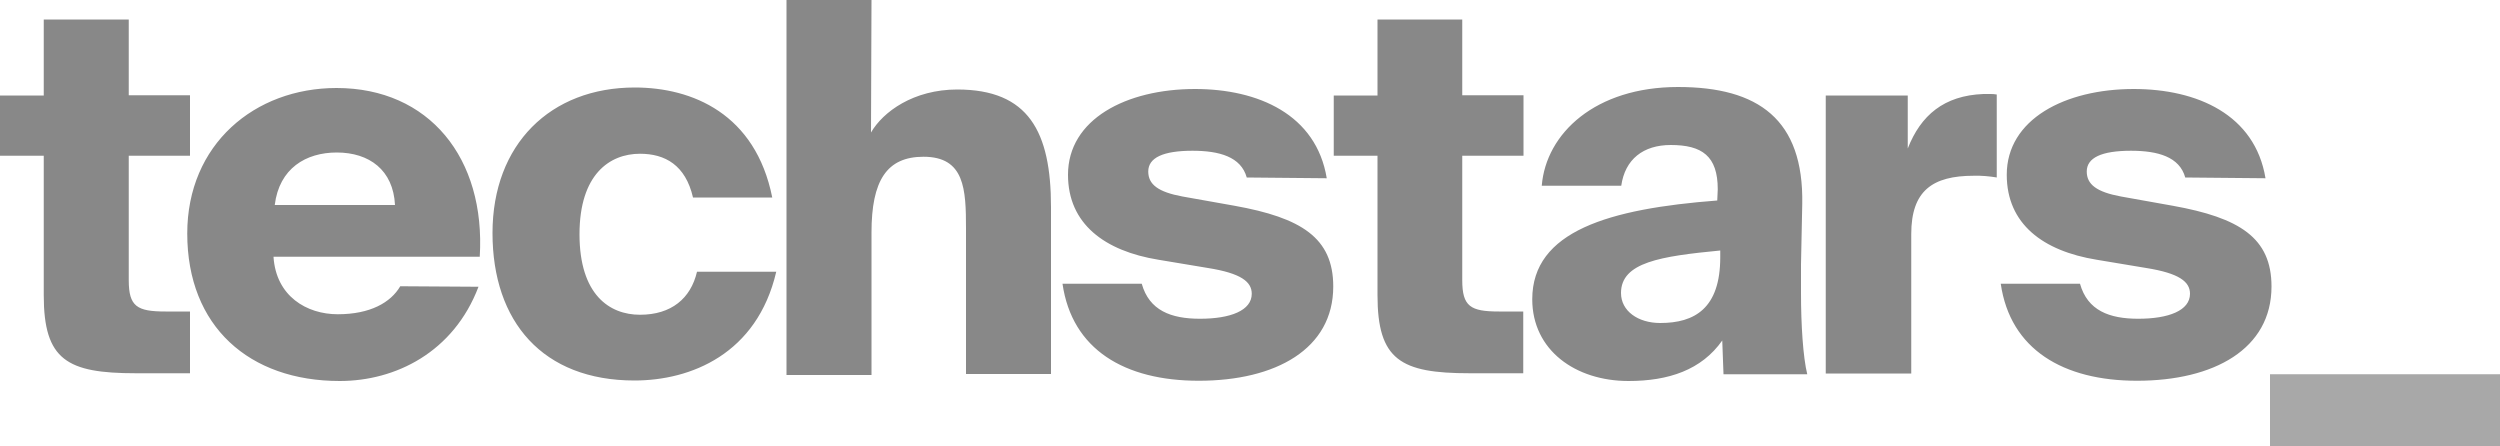 <?xml version="1.0" encoding="utf-8"?>
<!-- Generator: Adobe Illustrator 28.2.0, SVG Export Plug-In . SVG Version: 6.00 Build 0)  -->
<svg version="1.1" id="layer" xmlns="http://www.w3.org/2000/svg" xmlns:xlink="http://www.w3.org/1999/xlink" x="0px" y="0px"
	 viewBox="0 0 1000 178.4" style="enable-background:new 0 0 1000 178.4;" xml:space="preserve">
<style type="text/css">
	.st0{fill:#888888;}
	.st1{fill:#A8A8A8;}
</style>
<path class="st0" d="M17.5,7.8h34v30.3H76v24.2H51.5v49.8c0,10.5,3.3,12.5,14.7,12.5H76v24.7H54.3c-27.5,0-36.8-5.3-36.8-31.2V62.3
	H0V38.2h17.5C17.5,38.2,17.5,7.8,17.5,7.8z M191.4,114.7c-10,26.3-33.3,37.7-55.5,37.7c-36.2,0-61-21.8-61-59
	c0-35.7,27-58.2,59.7-58.2c37,0,59.7,28,57.3,67.5h-82.5c1,15.8,13.3,23,25.7,23c13,0,21.2-4.7,25-11.2L191.4,114.7z M109.9,82H158
	c-0.7-14-10.3-21-23.3-21C122.4,61,111.7,67.3,109.9,82z M308.9,79h-31.7c-3-13-11.2-17.5-21.2-17.5c-12.2,0-24.2,8.3-24.2,32.2
	c0,24.2,12,32.2,24.2,32.2c12.5,0,20.3-6.5,22.8-17.2h31.7c-7.7,33-34.3,43.5-56.7,43.5c-36.7,0-56.8-23.5-56.8-59
	S220.2,35,253.9,35C276.9,35,302.2,45.5,308.9,79z M348.4,53c4.8-8.3,17-17.2,34.5-17.2c28.5,0,37.5,16.8,37.5,47v66.8h-34V91.5
	c0-15.8-0.5-28.8-17-28.8c-14.7,0-20.8,9.5-20.8,30.3v57h-34V0h34L348.4,53L348.4,53z M498.7,71c-2.3-8.3-11-10.7-21.7-10.7
	c-11.8,0-17.7,2.8-17.7,8.3c0,5.2,4,8.2,13.7,10l20.8,3.7c26.7,4.8,39.5,12.8,39.5,32.3c0,25-23,37.7-53.8,37.7
	c-29.7,0-50.7-12.5-54.5-38.8h31.7c3,10.7,11.7,14,23.3,14c12.2,0,20.7-3.3,20.7-10c0-4.8-4.3-8.2-17.5-10.3l-19.8-3.3
	c-21.5-3.5-36.2-14.3-36.2-34c0-22.2,23.3-34.3,50.8-34.3c25.3,0,48.5,10.2,52.7,35.7L498.7,71L498.7,71z M550.9,7.8h34v30.3h24.5
	v24.2h-24.5v49.8c0,10.5,3.3,12.5,14.7,12.5h9.7v24.7h-21.5c-27.5,0-36.8-5.3-36.8-31.2V62.3h-17.5V38.2h17.5V7.8z M687.1,75.7
	c0-13.3-6.3-17.7-18.8-17.7c-11,0-18.3,5.7-19.8,16.3h-31.8c1.7-21,21.5-39.5,54.5-39.5c32.2,0,50.3,13,49.7,46.8l-0.5,24.2v11.7
	c0,12.2,0.8,25.3,2.5,32.2h-33.5l-0.5-13.5c-8.3,11.8-21.5,16.2-37.5,16.2c-21.2,0-38.5-12.3-38.5-32.7c0-27.3,30.8-36.2,74-39.5
	L687.1,75.7z M688.1,100.2c-23.8,2.3-39.7,4.7-39.7,17c0,7.2,6.8,12,15.7,12c13.7,0,24-5.8,24-26.3V100.2z M798.8,71
	c-3-0.5-6.3-0.8-9.3-0.7c-16.5,0-25,6-25,23.3v55.8h-34.2V38.2h32.8v21.2c5.2-13.3,14.5-21.2,30.3-21.8h2.5c1,0,1.8,0,2.8,0.2V71
	L798.8,71z M874.1,71c-2.3-8.3-11-10.7-21.7-10.7c-11.8,0-17.7,2.8-17.7,8.3c0,5.2,4,8.2,13.7,10l20.7,3.7
	c26.7,4.8,39.5,12.8,39.5,32.3c0,25-23,37.7-53.8,37.7c-29.5,0-50.7-12.5-54.5-38.8H832c3,10.7,11.7,14,23.3,14
	c12.2,0,20.7-3.3,20.7-10c0-4.8-4.3-8.2-17.5-10.3l-19.8-3.3c-21.5-3.5-36-14.3-36-34c0-22.2,23.3-34.3,50.8-34.3
	c25.3,0,48.5,10.2,52.7,35.7L874.1,71L874.1,71z"/>
<path class="st1" d="M908,178.4v-28.7h92v28.7H908z"/>
</svg>
